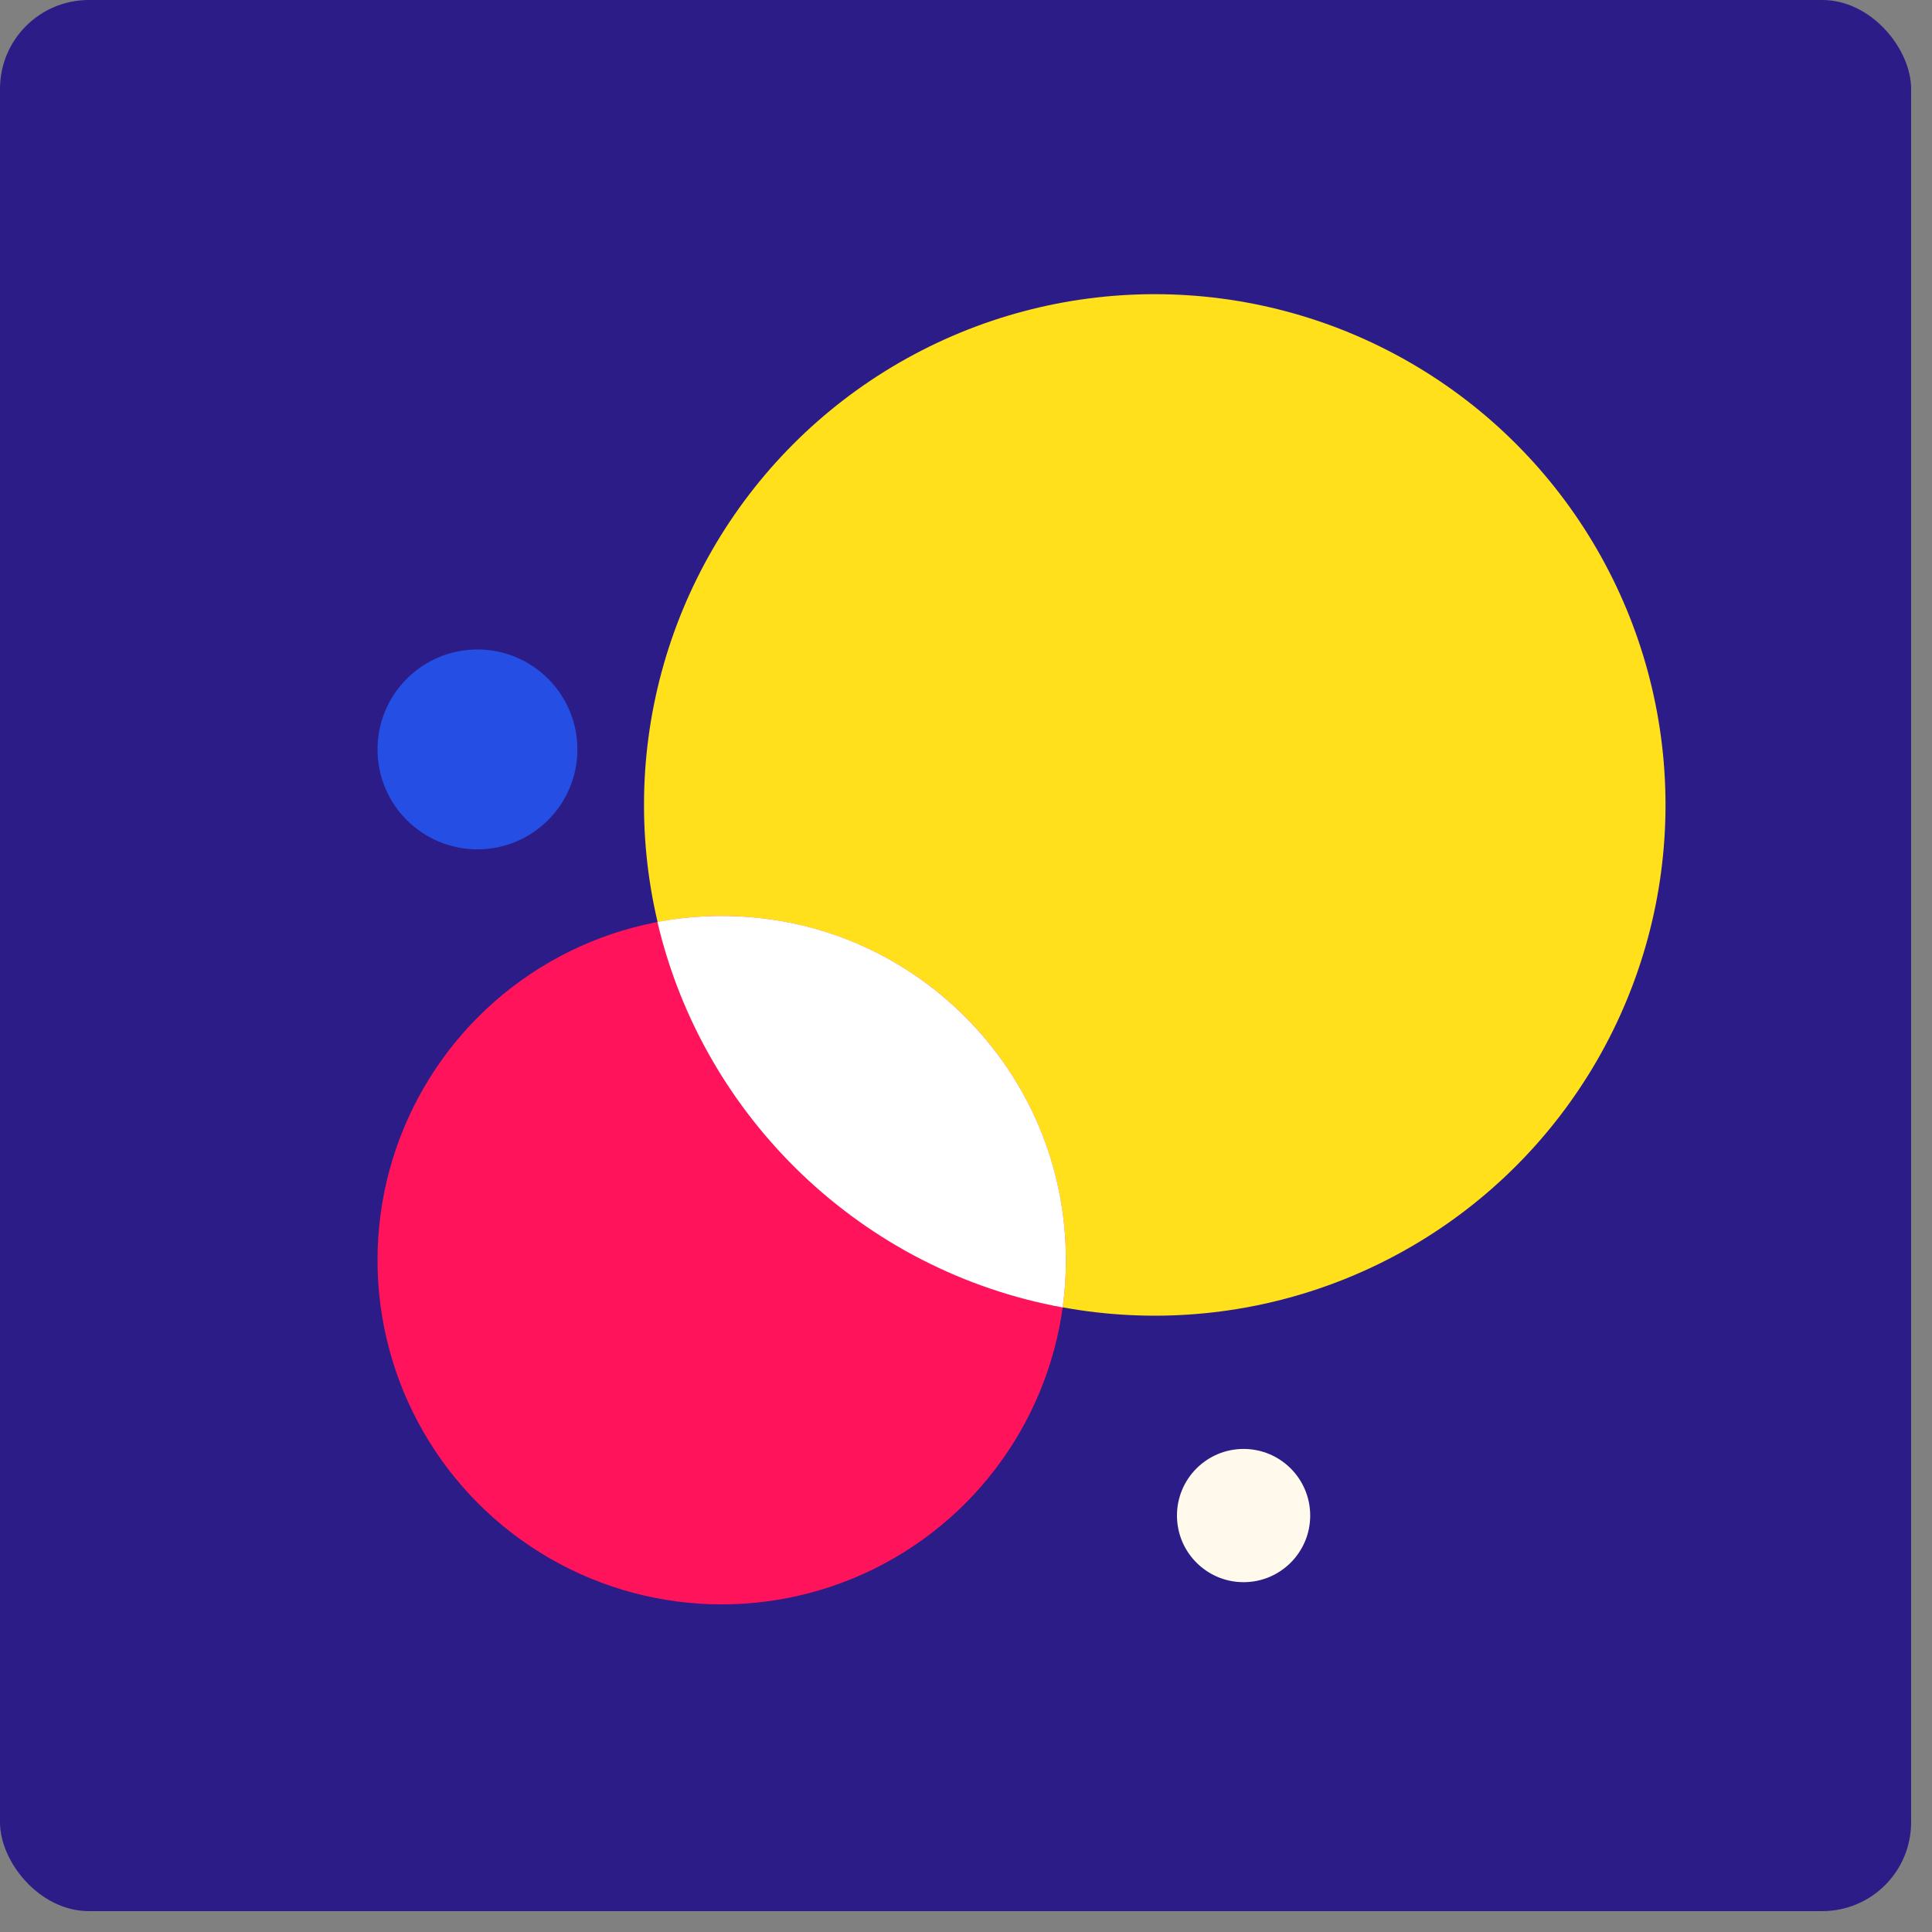 <svg width="87" height="87" viewBox="0 0 87 87" fill="none" xmlns="http://www.w3.org/2000/svg">
<rect x="0" y="0" width="87" height="87" fill="#808080" stroke="none"/>
<rect width="86.06" height="86.06" rx="4" fill="#2B1C87"/>
<circle cx="21.5" cy="33.747" r="4.5" fill="#254FE4"/>
<circle cx="52" cy="36.247" r="23" fill="#FFE01B"/>
<circle cx="56" cy="68.247" r="3" fill="#FFFAEB"/>
<circle cx="32.5" cy="56.747" r="15.5" fill="#FF145B"/>
<path fill-rule="evenodd" clip-rule="evenodd" d="M29.605 41.517C30.543 41.34 31.51 41.247 32.499 41.247C41.059 41.247 47.999 48.187 47.999 56.747C47.999 57.469 47.95 58.179 47.854 58.875C38.853 57.236 31.678 50.359 29.605 41.517Z" fill="white"/>
</svg>
